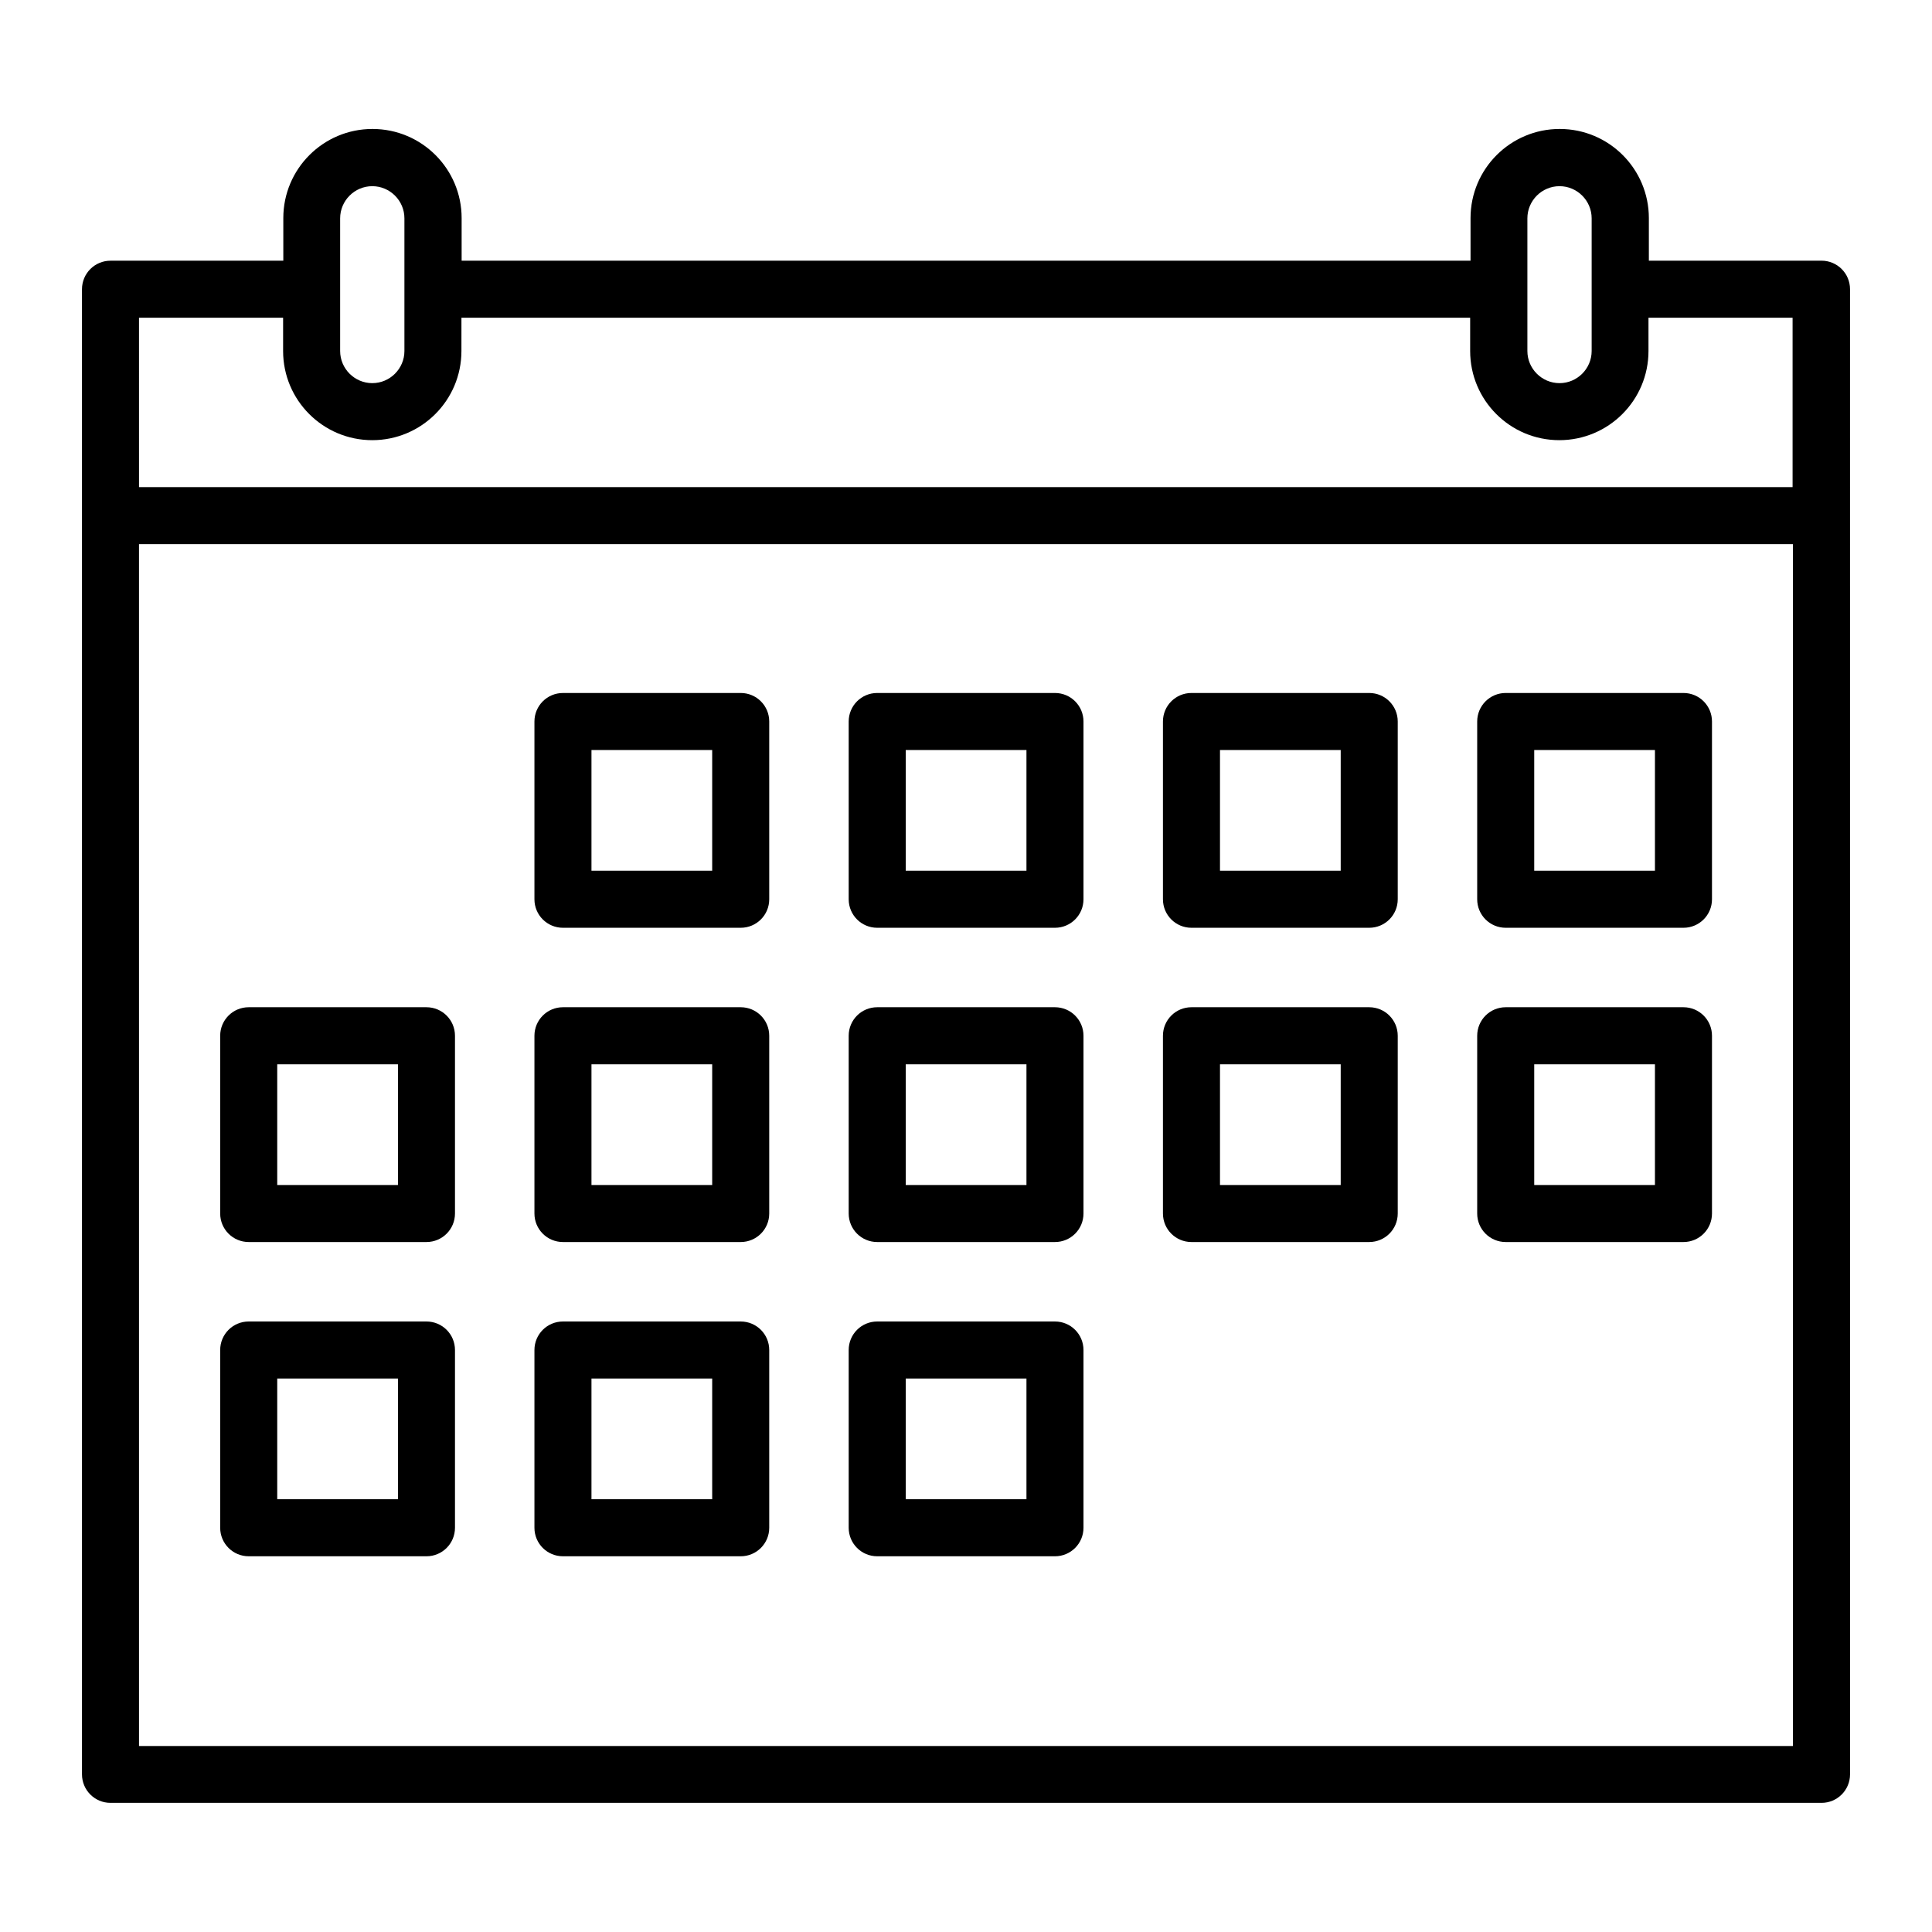 <?xml version="1.0" encoding="UTF-8"?>
<!-- Uploaded to: SVG Repo, www.svgrepo.com, Generator: SVG Repo Mixer Tools -->
<svg fill="#000000" width="800px" height="800px" version="1.1" viewBox="144 144 512 512" xmlns="http://www.w3.org/2000/svg">
 <g>
  <path d="m626.71 213.09h-45.746v-11.285c0-13.047-10.578-23.629-23.629-23.629-13.047 0-23.629 10.578-23.629 23.629v11.285h-267.37v-11.285c0-13.047-10.578-23.629-23.629-23.629-13.047 0-23.629 10.578-23.629 23.629v11.285h-45.793c-4.18 0-7.559 3.375-7.559 7.559v393.57c0 4.18 3.375 7.559 7.559 7.559h453.43c4.18 0 7.559-3.375 7.559-7.559l-0.004-393.58c0-4.18-3.375-7.555-7.559-7.555zm-77.938-11.234c0-4.684 3.828-8.516 8.516-8.516 4.684 0 8.516 3.828 8.516 8.516v35.164c0 4.684-3.828 8.516-8.516 8.516-4.684 0-8.516-3.828-8.516-8.516zm-314.63 0c0-4.684 3.828-8.516 8.516-8.516 4.684 0 8.516 3.828 8.516 8.516v35.164c0 4.684-3.828 8.516-8.516 8.516-4.684 0-8.516-3.828-8.516-8.516zm385.01 404.86h-438.31l-0.004-318.51h438.31zm0-333.62h-438.31l-0.004-44.891h38.188v8.816c0 13.047 10.578 23.629 23.629 23.629 13.047 0 23.629-10.578 23.629-23.629l0.004-8.816h267.32v8.816c0 13.047 10.578 23.629 23.629 23.629 13.047 0 23.629-10.578 23.629-23.629v-8.816h38.188v44.891z"/>
  <path d="m209.91 556.43h47.105c4.18 0 7.559-3.375 7.559-7.559v-47.102c0-4.18-3.375-7.559-7.559-7.559h-47.105c-4.18 0-7.559 3.375-7.559 7.559v47.105c0.004 4.18 3.379 7.555 7.559 7.555zm7.559-47.105h31.992v31.992h-31.992z"/>
  <path d="m293.19 556.43h47.105c4.18 0 7.559-3.375 7.559-7.559v-47.102c0-4.18-3.375-7.559-7.559-7.559h-47.105c-4.18 0-7.559 3.375-7.559 7.559v47.105c0 4.18 3.375 7.555 7.559 7.555zm7.555-47.105h31.992v31.992h-31.992z"/>
  <path d="m376.47 556.43h47.105c4.18 0 7.559-3.375 7.559-7.559v-47.102c0-4.18-3.375-7.559-7.559-7.559h-47.105c-4.18 0-7.559 3.375-7.559 7.559v47.105c0.004 4.18 3.379 7.555 7.559 7.555zm7.559-47.105h31.992v31.992h-31.992z"/>
  <path d="m209.91 473.15h47.105c4.18 0 7.559-3.375 7.559-7.559v-47.105c0-4.18-3.375-7.559-7.559-7.559h-47.105c-4.18 0-7.559 3.375-7.559 7.559v47.105c0.004 4.184 3.379 7.559 7.559 7.559zm7.559-47.105h31.992v31.992h-31.992z"/>
  <path d="m293.19 473.15h47.105c4.18 0 7.559-3.375 7.559-7.559v-47.105c0-4.18-3.375-7.559-7.559-7.559h-47.105c-4.18 0-7.559 3.375-7.559 7.559v47.105c0 4.184 3.375 7.559 7.559 7.559zm7.555-47.105h31.992v31.992h-31.992z"/>
  <path d="m543.03 473.15h47.105c4.18 0 7.559-3.375 7.559-7.559v-47.105c0-4.18-3.375-7.559-7.559-7.559h-47.105c-4.18 0-7.559 3.375-7.559 7.559v47.105c0 4.184 3.375 7.559 7.559 7.559zm7.555-47.105h31.992v31.992h-31.992z"/>
  <path d="m459.75 473.15h47.105c4.18 0 7.559-3.375 7.559-7.559v-47.105c0-4.18-3.375-7.559-7.559-7.559h-47.105c-4.18 0-7.559 3.375-7.559 7.559v47.105c0 4.184 3.379 7.559 7.559 7.559zm7.559-47.105h31.992v31.992h-31.992z"/>
  <path d="m376.47 473.15h47.105c4.18 0 7.559-3.375 7.559-7.559v-47.105c0-4.18-3.375-7.559-7.559-7.559h-47.105c-4.18 0-7.559 3.375-7.559 7.559v47.105c0.004 4.184 3.379 7.559 7.559 7.559zm7.559-47.105h31.992v31.992h-31.992z"/>
  <path d="m293.19 389.87h47.105c4.18 0 7.559-3.375 7.559-7.559v-47.105c0-4.18-3.375-7.559-7.559-7.559l-47.105 0.004c-4.18 0-7.559 3.375-7.559 7.559v47.105c0 4.18 3.375 7.555 7.559 7.555zm7.555-47.105h31.992v31.992h-31.992z"/>
  <path d="m543.03 389.87h47.105c4.18 0 7.559-3.375 7.559-7.559v-47.105c0-4.18-3.375-7.559-7.559-7.559h-47.105c-4.18 0-7.559 3.375-7.559 7.559v47.105c0 4.184 3.375 7.559 7.559 7.559zm7.555-47.105h31.992v31.992h-31.992z"/>
  <path d="m459.75 389.87h47.105c4.18 0 7.559-3.375 7.559-7.559v-47.105c0-4.18-3.375-7.559-7.559-7.559h-47.105c-4.18 0-7.559 3.375-7.559 7.559v47.105c0 4.184 3.379 7.559 7.559 7.559zm7.559-47.105h31.992v31.992h-31.992z"/>
  <path d="m376.47 389.87h47.105c4.18 0 7.559-3.375 7.559-7.559v-47.105c0-4.18-3.375-7.559-7.559-7.559h-47.105c-4.18 0-7.559 3.375-7.559 7.559v47.105c0.004 4.184 3.379 7.559 7.559 7.559zm7.559-47.105h31.992v31.992h-31.992z"/>
 </g>
</svg>
